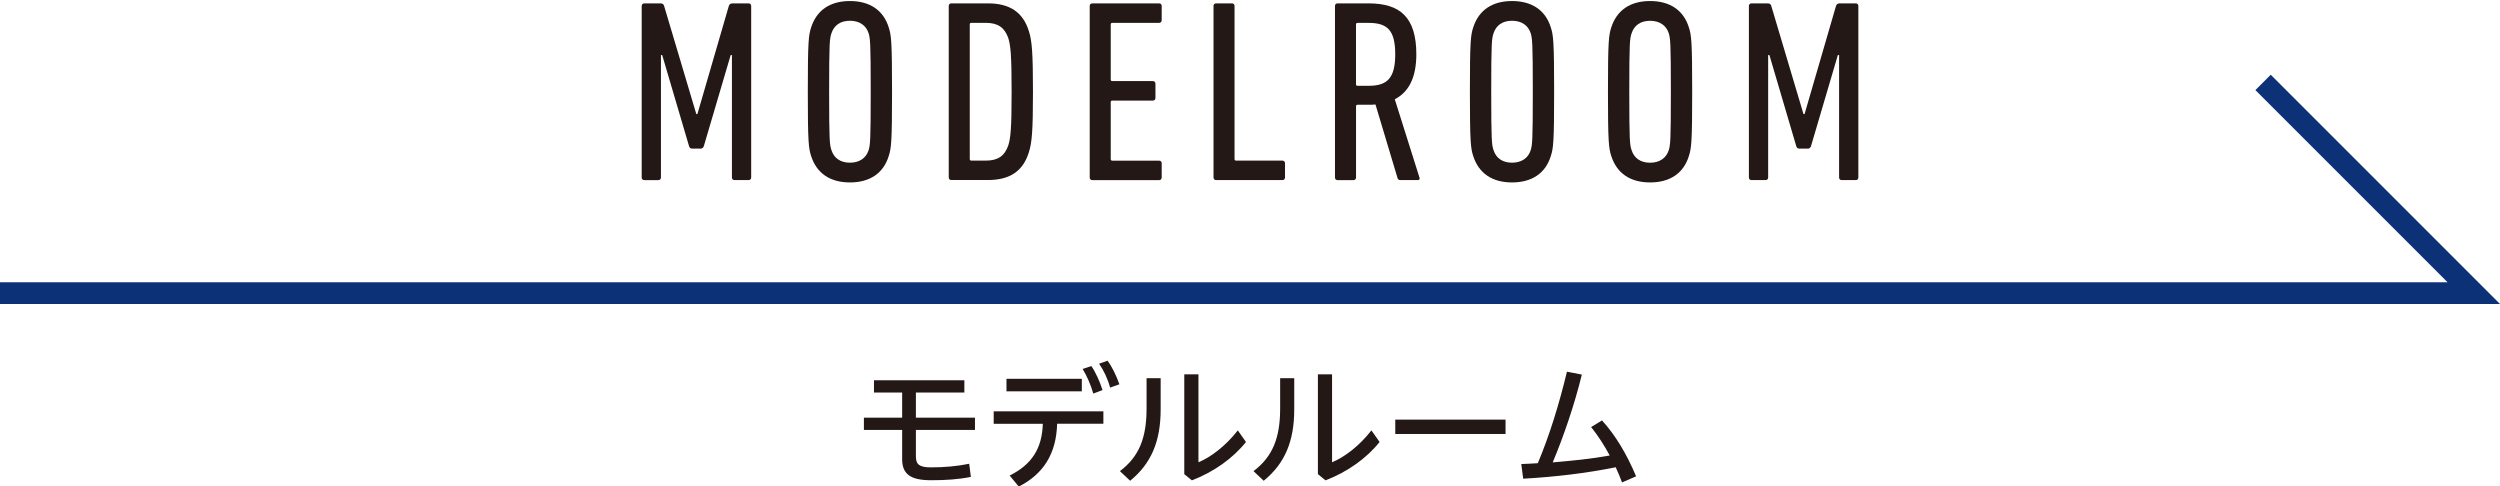 <?xml version="1.0" encoding="utf-8"?>
<!-- Generator: Adobe Illustrator 28.0.0, SVG Export Plug-In . SVG Version: 6.00 Build 0)  -->
<svg version="1.1" id="レイヤー_1" xmlns="http://www.w3.org/2000/svg" xmlns:xlink="http://www.w3.org/1999/xlink" x="0px"
	 y="0px" viewBox="0 0 65.297 12.693" style="enable-background:new 0 0 65.297 12.693;" xml:space="preserve">
<style type="text/css">
	.st0{fill:#0D3177;}
	.st1{fill:#231815;}
</style>
<g id="レイヤー_2_00000183240952071652755980000004468521245083121082_">
	<g id="レイヤー_1-2">
		<polygon class="st0" points="65.297,7.94 0,7.94 0,7.373 63.928,7.373 58.908,2.353 
			59.309,1.952 		"/>
	</g>
</g>
<g>
	<g>
		<path class="st1" d="M16.761,0.156c0-0.041,0.027-0.068,0.068-0.068h0.421
			c0.055,0,0.082,0.02,0.096,0.068l0.841,2.824h0.028l0.821-2.824
			c0.014-0.048,0.048-0.068,0.102-0.068h0.414c0.041,0,0.068,0.027,0.068,0.068
			v4.48c0,0.041-0.027,0.068-0.068,0.068h-0.367c-0.041,0-0.068-0.027-0.068-0.068
			V1.439h-0.033l-0.7,2.375C18.37,3.856,18.343,3.882,18.302,3.882h-0.225
			c-0.047,0-0.068-0.027-0.081-0.068l-0.7-2.375h-0.033v3.197
			c0,0.041-0.027,0.068-0.068,0.068h-0.367c-0.041,0-0.068-0.027-0.068-0.068V0.156z"
			/>
		<path class="st1" d="M21.187,4.079c-0.068-0.203-0.088-0.373-0.088-1.683
			c0-1.311,0.02-1.48,0.088-1.684c0.143-0.441,0.489-0.685,1.012-0.685
			c0.523,0,0.875,0.244,1.012,0.685c0.068,0.204,0.088,0.373,0.088,1.684
			c0,1.31-0.02,1.48-0.088,1.683c-0.136,0.442-0.489,0.686-1.012,0.686
			C21.676,4.765,21.33,4.521,21.187,4.079z M22.687,3.923
			c0.041-0.136,0.055-0.238,0.055-1.527c0-1.29-0.014-1.391-0.055-1.528
			c-0.068-0.21-0.244-0.326-0.488-0.326c-0.244,0-0.414,0.116-0.482,0.326
			c-0.047,0.136-0.061,0.238-0.061,1.528c0,1.289,0.014,1.391,0.061,1.527
			c0.068,0.211,0.238,0.326,0.482,0.326C22.443,4.249,22.619,4.134,22.687,3.923z"
			/>
		<path class="st1" d="M24.78,0.156c0-0.041,0.027-0.068,0.068-0.068h0.957
			c0.584,0,0.916,0.244,1.066,0.719c0.082,0.251,0.109,0.556,0.109,1.588
			c0,1.031-0.027,1.337-0.109,1.588c-0.149,0.475-0.482,0.719-1.066,0.719h-0.957
			c-0.041,0-0.068-0.027-0.068-0.068V0.156z M25.37,4.195h0.38
			c0.313,0,0.489-0.122,0.584-0.394c0.061-0.189,0.088-0.441,0.088-1.405
			c0-0.964-0.027-1.215-0.088-1.405c-0.095-0.271-0.271-0.394-0.584-0.394H25.37
			c-0.027,0-0.041,0.014-0.041,0.041v3.516C25.329,4.181,25.343,4.195,25.37,4.195z"
			/>
		<path class="st1" d="M28.462,0.156c0-0.041,0.027-0.068,0.068-0.068h1.744
			c0.041,0,0.068,0.027,0.068,0.068v0.373c0,0.041-0.027,0.068-0.068,0.068h-1.222
			c-0.027,0-0.041,0.014-0.041,0.041v1.439c0,0.027,0.014,0.041,0.041,0.041h1.059
			c0.041,0,0.068,0.027,0.068,0.068v0.373c0,0.041-0.027,0.068-0.068,0.068h-1.059
			c-0.027,0-0.041,0.014-0.041,0.041v1.487c0,0.027,0.014,0.041,0.041,0.041h1.222
			c0.041,0,0.068,0.027,0.068,0.068v0.373c0,0.041-0.027,0.068-0.068,0.068h-1.744
			c-0.041,0-0.068-0.027-0.068-0.068V0.156z"/>
		<path class="st1" d="M31.695,0.156c0-0.041,0.027-0.068,0.068-0.068h0.414
			c0.041,0,0.068,0.027,0.068,0.068v3.998c0,0.027,0.014,0.041,0.041,0.041h1.209
			c0.04,0,0.068,0.027,0.068,0.068v0.373c0,0.041-0.028,0.068-0.068,0.068h-1.731
			c-0.041,0-0.068-0.027-0.068-0.068V0.156z"/>
		<path class="st1" d="M36.578,4.704c-0.04,0-0.06-0.014-0.074-0.047L35.926,2.729
			c-0.06,0.007-0.128,0.007-0.189,0.007h-0.278c-0.027,0-0.041,0.014-0.041,0.041
			v1.86c0,0.041-0.027,0.068-0.068,0.068h-0.414c-0.041,0-0.068-0.027-0.068-0.068
			V0.156c0-0.041,0.027-0.068,0.068-0.068h0.808c0.815,0,1.249,0.353,1.249,1.33
			c0,0.617-0.204,0.991-0.563,1.174l0.644,2.043c0.014,0.033,0,0.068-0.033,0.068
			H36.578z M36.442,1.419c0-0.625-0.203-0.821-0.692-0.821h-0.292
			c-0.027,0-0.041,0.014-0.041,0.041V2.2c0,0.027,0.014,0.041,0.041,0.041h0.292
			C36.225,2.24,36.442,2.05,36.442,1.419z"/>
		<path class="st1" d="M38.48,4.079c-0.068-0.203-0.088-0.373-0.088-1.683
			c0-1.311,0.02-1.48,0.088-1.684c0.143-0.441,0.489-0.685,1.012-0.685
			s0.875,0.244,1.012,0.685c0.068,0.204,0.088,0.373,0.088,1.684
			c0,1.31-0.02,1.48-0.088,1.683c-0.136,0.442-0.489,0.686-1.012,0.686
			S38.623,4.521,38.48,4.079z M39.98,3.923c0.041-0.136,0.055-0.238,0.055-1.527
			c0-1.29-0.014-1.391-0.055-1.528c-0.068-0.21-0.244-0.326-0.488-0.326
			s-0.414,0.116-0.482,0.326c-0.047,0.136-0.061,0.238-0.061,1.528
			c0,1.289,0.014,1.391,0.061,1.527c0.068,0.211,0.238,0.326,0.482,0.326
			S39.913,4.134,39.98,3.923z"/>
		<path class="st1" d="M42.086,4.079c-0.068-0.203-0.088-0.373-0.088-1.683
			c0-1.311,0.02-1.48,0.088-1.684c0.143-0.441,0.489-0.685,1.012-0.685
			s0.875,0.244,1.012,0.685c0.068,0.204,0.088,0.373,0.088,1.684
			c0,1.31-0.02,1.48-0.088,1.683c-0.136,0.442-0.489,0.686-1.012,0.686
			S42.229,4.521,42.086,4.079z M43.586,3.923c0.041-0.136,0.055-0.238,0.055-1.527
			c0-1.29-0.014-1.391-0.055-1.528C43.518,0.659,43.342,0.543,43.098,0.543
			s-0.414,0.116-0.482,0.326c-0.047,0.136-0.061,0.238-0.061,1.528
			c0,1.289,0.014,1.391,0.061,1.527c0.068,0.211,0.238,0.326,0.482,0.326
			S43.518,4.134,43.586,3.923z"/>
		<path class="st1" d="M45.679,0.156c0-0.041,0.027-0.068,0.068-0.068h0.421
			c0.055,0,0.082,0.02,0.096,0.068l0.841,2.824h0.028l0.821-2.824
			c0.014-0.048,0.048-0.068,0.102-0.068h0.414c0.041,0,0.068,0.027,0.068,0.068
			v4.48c0,0.041-0.027,0.068-0.068,0.068h-0.367c-0.041,0-0.068-0.027-0.068-0.068
			V1.439h-0.033l-0.7,2.375c-0.013,0.041-0.04,0.068-0.081,0.068h-0.225
			c-0.047,0-0.068-0.027-0.081-0.068l-0.7-2.375h-0.033v3.197
			c0,0.041-0.027,0.068-0.068,0.068h-0.367c-0.041,0-0.068-0.027-0.068-0.068V0.156z"
			/>
	</g>
</g>
<g>
	<g>
		<path class="st1" d="M23.562,10.253h-0.735V9.932h2.361v0.321h-1.266v0.656h1.543v0.321
			h-1.543v0.689c0,0.213,0.091,0.288,0.393,0.288c0.357,0,0.682-0.029,0.999-0.094
			l0.044,0.343c-0.325,0.065-0.652,0.087-1.042,0.087
			c-0.544,0-0.753-0.166-0.753-0.552v-0.761h-0.999v-0.321h0.999V10.253z"/>
		<path class="st1" d="M25.953,10.744h2.866v0.324h-1.208
			c-0.022,0.776-0.35,1.309-1.002,1.641l-0.238-0.288
			c0.57-0.285,0.847-0.699,0.866-1.352h-1.283V10.744z M26.288,9.893h1.968v0.328
			h-1.968V9.893z M28.505,9.561c0.112,0.162,0.224,0.411,0.292,0.628l-0.242,0.09
			c-0.068-0.238-0.166-0.458-0.278-0.642L28.505,9.561z M28.927,9.421
			c0.119,0.158,0.231,0.392,0.31,0.616l-0.242,0.087
			C28.934,9.897,28.826,9.669,28.707,9.5L28.927,9.421z"/>
		<path class="st1" d="M30.315,9.878v0.815c0,0.833-0.245,1.413-0.797,1.864l-0.267-0.252
			c0.505-0.379,0.696-0.877,0.696-1.637V9.878H30.315z M31.302,9.777v2.297
			c0.325-0.134,0.714-0.429,1.028-0.833l0.213,0.303
			c-0.335,0.422-0.843,0.786-1.413,1.002l-0.198-0.162V9.777H31.302z"/>
		<path class="st1" d="M33.804,9.878v0.815c0,0.833-0.245,1.413-0.797,1.864l-0.267-0.252
			c0.505-0.379,0.696-0.877,0.696-1.637V9.878H33.804z M34.792,9.777v2.297
			c0.325-0.134,0.714-0.429,1.028-0.833l0.213,0.303
			c-0.335,0.422-0.843,0.786-1.413,1.002l-0.198-0.162V9.777H34.792z"/>
		<path class="st1" d="M39.323,10.96v0.375h-2.88v-0.375H39.323z"/>
		<path class="st1" d="M42.366,12.6c-0.05-0.137-0.108-0.27-0.166-0.396
			c-0.765,0.155-1.579,0.252-2.416,0.299l-0.05-0.383
			c0.144-0.007,0.292-0.01,0.432-0.022c0.314-0.75,0.555-1.54,0.761-2.39
			l0.389,0.076c-0.198,0.804-0.476,1.612-0.761,2.293
			c0.501-0.043,0.999-0.09,1.489-0.18c-0.151-0.282-0.321-0.538-0.486-0.743
			l0.284-0.173c0.346,0.378,0.642,0.869,0.891,1.46L42.366,12.6z"/>
	</g>
</g>
</svg>
